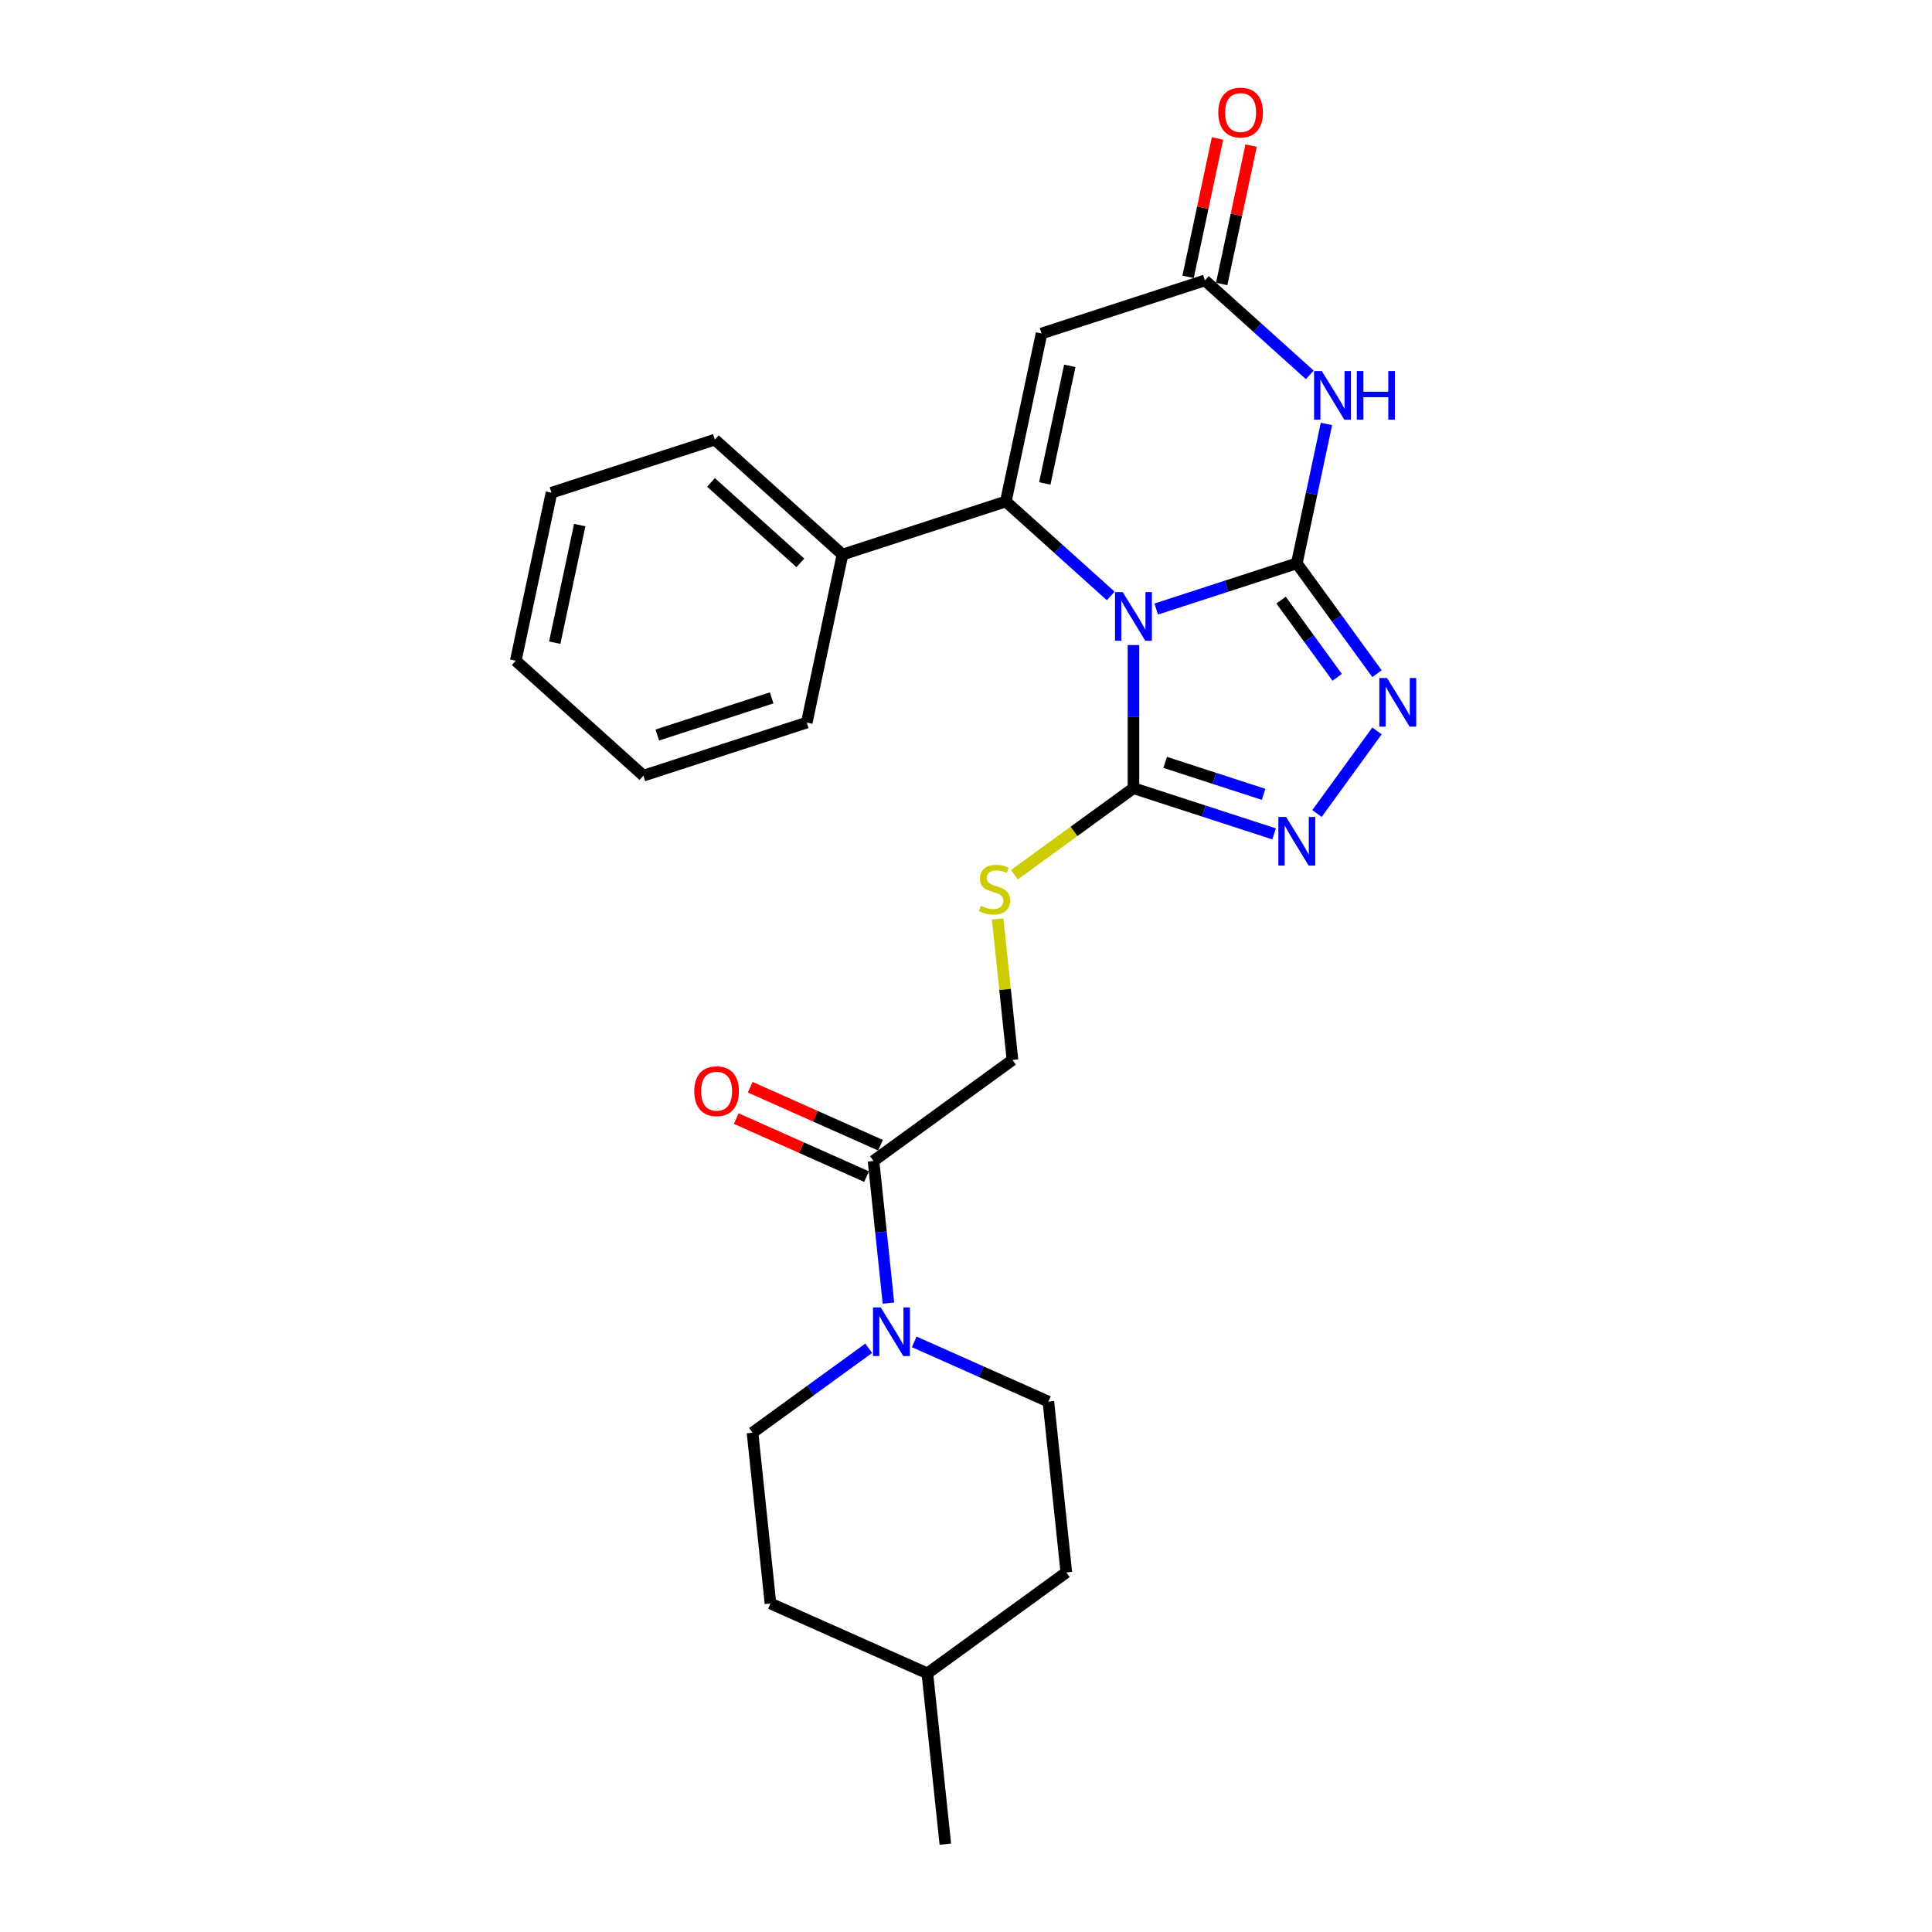 <?xml version='1.0' encoding='iso-8859-1'?>
<svg version='1.1' baseProfile='full'
              xmlns='http://www.w3.org/2000/svg'
                      xmlns:rdkit='http://www.rdkit.org/xml'
                      xmlns:xlink='http://www.w3.org/1999/xlink'
                  xml:space='preserve'
width='1000px' height='1000px' viewBox='0 0 1000 1000'>
<!-- END OF HEADER -->
<rect style='opacity:1.0;fill:#FFFFFF;stroke:none' width='1000' height='1000' x='0' y='0'> </rect>
<path class='bond-0' d='M 598.453,315.237 L 634.843,303.413' style='fill:none;fill-rule:evenodd;stroke:#0000FF;stroke-width:6px;stroke-linecap:butt;stroke-linejoin:miter;stroke-opacity:1' />
<path class='bond-0' d='M 634.843,303.413 L 671.233,291.59' style='fill:none;fill-rule:evenodd;stroke:#000000;stroke-width:6px;stroke-linecap:butt;stroke-linejoin:miter;stroke-opacity:1' />
<path class='bond-1' d='M 574.912,308.463 L 547.764,284.019' style='fill:none;fill-rule:evenodd;stroke:#0000FF;stroke-width:6px;stroke-linecap:butt;stroke-linejoin:miter;stroke-opacity:1' />
<path class='bond-1' d='M 547.764,284.019 L 520.615,259.575' style='fill:none;fill-rule:evenodd;stroke:#000000;stroke-width:6px;stroke-linecap:butt;stroke-linejoin:miter;stroke-opacity:1' />
<path class='bond-3' d='M 586.682,333.873 L 586.682,370.918' style='fill:none;fill-rule:evenodd;stroke:#0000FF;stroke-width:6px;stroke-linecap:butt;stroke-linejoin:miter;stroke-opacity:1' />
<path class='bond-3' d='M 586.682,370.918 L 586.682,407.963' style='fill:none;fill-rule:evenodd;stroke:#000000;stroke-width:6px;stroke-linecap:butt;stroke-linejoin:miter;stroke-opacity:1' />
<path class='bond-2' d='M 671.233,291.59 L 678.9,255.516' style='fill:none;fill-rule:evenodd;stroke:#000000;stroke-width:6px;stroke-linecap:butt;stroke-linejoin:miter;stroke-opacity:1' />
<path class='bond-2' d='M 678.9,255.516 L 686.568,219.442' style='fill:none;fill-rule:evenodd;stroke:#0000FF;stroke-width:6px;stroke-linecap:butt;stroke-linejoin:miter;stroke-opacity:1' />
<path class='bond-4' d='M 671.233,291.59 L 691.98,320.145' style='fill:none;fill-rule:evenodd;stroke:#000000;stroke-width:6px;stroke-linecap:butt;stroke-linejoin:miter;stroke-opacity:1' />
<path class='bond-4' d='M 691.98,320.145 L 712.727,348.701' style='fill:none;fill-rule:evenodd;stroke:#0000FF;stroke-width:6px;stroke-linecap:butt;stroke-linejoin:miter;stroke-opacity:1' />
<path class='bond-4' d='M 663.072,310.607 L 677.595,330.596' style='fill:none;fill-rule:evenodd;stroke:#000000;stroke-width:6px;stroke-linecap:butt;stroke-linejoin:miter;stroke-opacity:1' />
<path class='bond-4' d='M 677.595,330.596 L 692.118,350.586' style='fill:none;fill-rule:evenodd;stroke:#0000FF;stroke-width:6px;stroke-linecap:butt;stroke-linejoin:miter;stroke-opacity:1' />
<path class='bond-5' d='M 520.615,259.575 L 539.099,172.616' style='fill:none;fill-rule:evenodd;stroke:#000000;stroke-width:6px;stroke-linecap:butt;stroke-linejoin:miter;stroke-opacity:1' />
<path class='bond-5' d='M 540.78,250.228 L 553.718,189.357' style='fill:none;fill-rule:evenodd;stroke:#000000;stroke-width:6px;stroke-linecap:butt;stroke-linejoin:miter;stroke-opacity:1' />
<path class='bond-11' d='M 520.615,259.575 L 436.065,287.047' style='fill:none;fill-rule:evenodd;stroke:#000000;stroke-width:6px;stroke-linecap:butt;stroke-linejoin:miter;stroke-opacity:1' />
<path class='bond-27' d='M 677.946,194.032 L 650.798,169.588' style='fill:none;fill-rule:evenodd;stroke:#0000FF;stroke-width:6px;stroke-linecap:butt;stroke-linejoin:miter;stroke-opacity:1' />
<path class='bond-27' d='M 650.798,169.588 L 623.65,145.144' style='fill:none;fill-rule:evenodd;stroke:#000000;stroke-width:6px;stroke-linecap:butt;stroke-linejoin:miter;stroke-opacity:1' />
<path class='bond-6' d='M 586.682,407.963 L 623.072,419.787' style='fill:none;fill-rule:evenodd;stroke:#000000;stroke-width:6px;stroke-linecap:butt;stroke-linejoin:miter;stroke-opacity:1' />
<path class='bond-6' d='M 623.072,419.787 L 659.462,431.611' style='fill:none;fill-rule:evenodd;stroke:#0000FF;stroke-width:6px;stroke-linecap:butt;stroke-linejoin:miter;stroke-opacity:1' />
<path class='bond-6' d='M 603.094,394.6 L 628.566,402.877' style='fill:none;fill-rule:evenodd;stroke:#000000;stroke-width:6px;stroke-linecap:butt;stroke-linejoin:miter;stroke-opacity:1' />
<path class='bond-6' d='M 628.566,402.877 L 654.039,411.153' style='fill:none;fill-rule:evenodd;stroke:#0000FF;stroke-width:6px;stroke-linecap:butt;stroke-linejoin:miter;stroke-opacity:1' />
<path class='bond-10' d='M 586.682,407.963 L 555.868,430.351' style='fill:none;fill-rule:evenodd;stroke:#000000;stroke-width:6px;stroke-linecap:butt;stroke-linejoin:miter;stroke-opacity:1' />
<path class='bond-10' d='M 555.868,430.351 L 525.054,452.738' style='fill:none;fill-rule:evenodd;stroke:#CCCC00;stroke-width:6px;stroke-linecap:butt;stroke-linejoin:miter;stroke-opacity:1' />
<path class='bond-26' d='M 712.727,378.323 L 681.661,421.082' style='fill:none;fill-rule:evenodd;stroke:#0000FF;stroke-width:6px;stroke-linecap:butt;stroke-linejoin:miter;stroke-opacity:1' />
<path class='bond-7' d='M 539.099,172.616 L 623.65,145.144' style='fill:none;fill-rule:evenodd;stroke:#000000;stroke-width:6px;stroke-linecap:butt;stroke-linejoin:miter;stroke-opacity:1' />
<path class='bond-13' d='M 632.345,146.992 L 639.956,111.185' style='fill:none;fill-rule:evenodd;stroke:#000000;stroke-width:6px;stroke-linecap:butt;stroke-linejoin:miter;stroke-opacity:1' />
<path class='bond-13' d='M 639.956,111.185 L 647.567,75.378' style='fill:none;fill-rule:evenodd;stroke:#FF0000;stroke-width:6px;stroke-linecap:butt;stroke-linejoin:miter;stroke-opacity:1' />
<path class='bond-13' d='M 614.954,143.296 L 622.565,107.488' style='fill:none;fill-rule:evenodd;stroke:#000000;stroke-width:6px;stroke-linecap:butt;stroke-linejoin:miter;stroke-opacity:1' />
<path class='bond-13' d='M 622.565,107.488 L 630.176,71.681' style='fill:none;fill-rule:evenodd;stroke:#FF0000;stroke-width:6px;stroke-linecap:butt;stroke-linejoin:miter;stroke-opacity:1' />
<path class='bond-8' d='M 459.865,674.491 L 455.997,637.689' style='fill:none;fill-rule:evenodd;stroke:#0000FF;stroke-width:6px;stroke-linecap:butt;stroke-linejoin:miter;stroke-opacity:1' />
<path class='bond-8' d='M 455.997,637.689 L 452.129,600.888' style='fill:none;fill-rule:evenodd;stroke:#000000;stroke-width:6px;stroke-linecap:butt;stroke-linejoin:miter;stroke-opacity:1' />
<path class='bond-14' d='M 449.651,697.854 L 419.575,719.705' style='fill:none;fill-rule:evenodd;stroke:#0000FF;stroke-width:6px;stroke-linecap:butt;stroke-linejoin:miter;stroke-opacity:1' />
<path class='bond-14' d='M 419.575,719.705 L 389.499,741.557' style='fill:none;fill-rule:evenodd;stroke:#000000;stroke-width:6px;stroke-linecap:butt;stroke-linejoin:miter;stroke-opacity:1' />
<path class='bond-15' d='M 473.193,694.543 L 507.915,710.002' style='fill:none;fill-rule:evenodd;stroke:#0000FF;stroke-width:6px;stroke-linecap:butt;stroke-linejoin:miter;stroke-opacity:1' />
<path class='bond-15' d='M 507.915,710.002 L 542.638,725.462' style='fill:none;fill-rule:evenodd;stroke:#000000;stroke-width:6px;stroke-linecap:butt;stroke-linejoin:miter;stroke-opacity:1' />
<path class='bond-9' d='M 452.129,600.888 L 524.052,548.633' style='fill:none;fill-rule:evenodd;stroke:#000000;stroke-width:6px;stroke-linecap:butt;stroke-linejoin:miter;stroke-opacity:1' />
<path class='bond-16' d='M 455.745,592.766 L 422.027,577.754' style='fill:none;fill-rule:evenodd;stroke:#000000;stroke-width:6px;stroke-linecap:butt;stroke-linejoin:miter;stroke-opacity:1' />
<path class='bond-16' d='M 422.027,577.754 L 388.309,562.742' style='fill:none;fill-rule:evenodd;stroke:#FF0000;stroke-width:6px;stroke-linecap:butt;stroke-linejoin:miter;stroke-opacity:1' />
<path class='bond-16' d='M 448.513,609.009 L 414.795,593.997' style='fill:none;fill-rule:evenodd;stroke:#000000;stroke-width:6px;stroke-linecap:butt;stroke-linejoin:miter;stroke-opacity:1' />
<path class='bond-16' d='M 414.795,593.997 L 381.078,578.985' style='fill:none;fill-rule:evenodd;stroke:#FF0000;stroke-width:6px;stroke-linecap:butt;stroke-linejoin:miter;stroke-opacity:1' />
<path class='bond-12' d='M 516.383,475.669 L 520.218,512.151' style='fill:none;fill-rule:evenodd;stroke:#CCCC00;stroke-width:6px;stroke-linecap:butt;stroke-linejoin:miter;stroke-opacity:1' />
<path class='bond-12' d='M 520.218,512.151 L 524.052,548.633' style='fill:none;fill-rule:evenodd;stroke:#000000;stroke-width:6px;stroke-linecap:butt;stroke-linejoin:miter;stroke-opacity:1' />
<path class='bond-20' d='M 436.065,287.047 L 369.998,227.56' style='fill:none;fill-rule:evenodd;stroke:#000000;stroke-width:6px;stroke-linecap:butt;stroke-linejoin:miter;stroke-opacity:1' />
<path class='bond-20' d='M 414.258,291.337 L 368.011,249.697' style='fill:none;fill-rule:evenodd;stroke:#000000;stroke-width:6px;stroke-linecap:butt;stroke-linejoin:miter;stroke-opacity:1' />
<path class='bond-21' d='M 436.065,287.047 L 417.581,374.006' style='fill:none;fill-rule:evenodd;stroke:#000000;stroke-width:6px;stroke-linecap:butt;stroke-linejoin:miter;stroke-opacity:1' />
<path class='bond-18' d='M 389.499,741.557 L 398.792,829.971' style='fill:none;fill-rule:evenodd;stroke:#000000;stroke-width:6px;stroke-linecap:butt;stroke-linejoin:miter;stroke-opacity:1' />
<path class='bond-17' d='M 542.638,725.462 L 551.93,813.876' style='fill:none;fill-rule:evenodd;stroke:#000000;stroke-width:6px;stroke-linecap:butt;stroke-linejoin:miter;stroke-opacity:1' />
<path class='bond-19' d='M 551.93,813.876 L 480.007,866.131' style='fill:none;fill-rule:evenodd;stroke:#000000;stroke-width:6px;stroke-linecap:butt;stroke-linejoin:miter;stroke-opacity:1' />
<path class='bond-29' d='M 398.792,829.971 L 480.007,866.131' style='fill:none;fill-rule:evenodd;stroke:#000000;stroke-width:6px;stroke-linecap:butt;stroke-linejoin:miter;stroke-opacity:1' />
<path class='bond-22' d='M 480.007,866.131 L 489.3,954.545' style='fill:none;fill-rule:evenodd;stroke:#000000;stroke-width:6px;stroke-linecap:butt;stroke-linejoin:miter;stroke-opacity:1' />
<path class='bond-23' d='M 369.998,227.56 L 285.448,255.032' style='fill:none;fill-rule:evenodd;stroke:#000000;stroke-width:6px;stroke-linecap:butt;stroke-linejoin:miter;stroke-opacity:1' />
<path class='bond-24' d='M 417.581,374.006 L 333.031,401.478' style='fill:none;fill-rule:evenodd;stroke:#000000;stroke-width:6px;stroke-linecap:butt;stroke-linejoin:miter;stroke-opacity:1' />
<path class='bond-24' d='M 399.405,361.216 L 340.219,380.447' style='fill:none;fill-rule:evenodd;stroke:#000000;stroke-width:6px;stroke-linecap:butt;stroke-linejoin:miter;stroke-opacity:1' />
<path class='bond-28' d='M 285.448,255.032 L 266.964,341.991' style='fill:none;fill-rule:evenodd;stroke:#000000;stroke-width:6px;stroke-linecap:butt;stroke-linejoin:miter;stroke-opacity:1' />
<path class='bond-28' d='M 300.067,271.773 L 287.129,332.644' style='fill:none;fill-rule:evenodd;stroke:#000000;stroke-width:6px;stroke-linecap:butt;stroke-linejoin:miter;stroke-opacity:1' />
<path class='bond-25' d='M 333.031,401.478 L 266.964,341.991' style='fill:none;fill-rule:evenodd;stroke:#000000;stroke-width:6px;stroke-linecap:butt;stroke-linejoin:miter;stroke-opacity:1' />
<path  class='atom-0' d='M 581.117 306.473
L 589.367 319.808
Q 590.185 321.124, 591.501 323.507
Q 592.816 325.889, 592.888 326.031
L 592.888 306.473
L 596.23 306.473
L 596.23 331.65
L 592.781 331.65
L 583.926 317.07
Q 582.895 315.363, 581.793 313.407
Q 580.726 311.452, 580.406 310.847
L 580.406 331.65
L 577.134 331.65
L 577.134 306.473
L 581.117 306.473
' fill='#0000FF'/>
<path  class='atom-3' d='M 684.151 192.042
L 692.401 205.378
Q 693.219 206.693, 694.535 209.076
Q 695.85 211.458, 695.922 211.601
L 695.922 192.042
L 699.264 192.042
L 699.264 217.219
L 695.815 217.219
L 686.96 202.639
Q 685.929 200.932, 684.827 198.977
Q 683.76 197.021, 683.44 196.416
L 683.44 217.219
L 680.168 217.219
L 680.168 192.042
L 684.151 192.042
' fill='#0000FF'/>
<path  class='atom-3' d='M 702.287 192.042
L 705.701 192.042
L 705.701 202.746
L 718.574 202.746
L 718.574 192.042
L 721.987 192.042
L 721.987 217.219
L 718.574 217.219
L 718.574 205.591
L 705.701 205.591
L 705.701 217.219
L 702.287 217.219
L 702.287 192.042
' fill='#0000FF'/>
<path  class='atom-5' d='M 717.922 350.924
L 726.172 364.259
Q 726.99 365.575, 728.306 367.957
Q 729.622 370.34, 729.693 370.482
L 729.693 350.924
L 733.036 350.924
L 733.036 376.101
L 729.586 376.101
L 720.732 361.521
Q 719.7 359.814, 718.598 357.858
Q 717.531 355.902, 717.211 355.298
L 717.211 376.101
L 713.939 376.101
L 713.939 350.924
L 717.922 350.924
' fill='#0000FF'/>
<path  class='atom-7' d='M 665.667 422.847
L 673.917 436.182
Q 674.735 437.498, 676.051 439.88
Q 677.367 442.263, 677.438 442.405
L 677.438 422.847
L 680.781 422.847
L 680.781 448.024
L 677.331 448.024
L 668.477 433.444
Q 667.445 431.737, 666.343 429.781
Q 665.276 427.825, 664.956 427.221
L 664.956 448.024
L 661.685 448.024
L 661.685 422.847
L 665.667 422.847
' fill='#0000FF'/>
<path  class='atom-9' d='M 455.857 676.714
L 464.107 690.049
Q 464.925 691.365, 466.24 693.747
Q 467.556 696.13, 467.627 696.272
L 467.627 676.714
L 470.97 676.714
L 470.97 701.89
L 467.521 701.89
L 458.666 687.311
Q 457.635 685.604, 456.532 683.648
Q 455.466 681.692, 455.146 681.088
L 455.146 701.89
L 451.874 701.89
L 451.874 676.714
L 455.857 676.714
' fill='#0000FF'/>
<path  class='atom-11' d='M 507.647 468.859
Q 507.932 468.966, 509.105 469.464
Q 510.279 469.962, 511.559 470.282
Q 512.875 470.566, 514.155 470.566
Q 516.537 470.566, 517.924 469.428
Q 519.311 468.255, 519.311 466.228
Q 519.311 464.841, 518.6 463.987
Q 517.924 463.134, 516.857 462.672
Q 515.791 462.209, 514.013 461.676
Q 511.772 461, 510.421 460.36
Q 509.105 459.72, 508.145 458.369
Q 507.221 457.018, 507.221 454.742
Q 507.221 451.577, 509.354 449.621
Q 511.523 447.665, 515.791 447.665
Q 518.707 447.665, 522.014 449.052
L 521.196 451.79
Q 518.173 450.546, 515.897 450.546
Q 513.444 450.546, 512.092 451.577
Q 510.741 452.573, 510.777 454.315
Q 510.777 455.666, 511.452 456.484
Q 512.163 457.302, 513.159 457.764
Q 514.19 458.227, 515.897 458.76
Q 518.173 459.471, 519.524 460.183
Q 520.876 460.894, 521.836 462.352
Q 522.832 463.774, 522.832 466.228
Q 522.832 469.713, 520.485 471.597
Q 518.173 473.447, 514.297 473.447
Q 512.057 473.447, 510.35 472.949
Q 508.679 472.486, 506.687 471.669
L 507.647 468.859
' fill='#CCCC00'/>
<path  class='atom-14' d='M 630.576 58.256
Q 630.576 52.211, 633.563 48.833
Q 636.55 45.455, 642.133 45.455
Q 647.716 45.455, 650.703 48.833
Q 653.69 52.211, 653.69 58.256
Q 653.69 64.373, 650.668 67.858
Q 647.645 71.307, 642.133 71.307
Q 636.586 71.307, 633.563 67.858
Q 630.576 64.408, 630.576 58.256
M 642.133 68.462
Q 645.974 68.462, 648.036 65.902
Q 650.134 63.306, 650.134 58.256
Q 650.134 53.313, 648.036 50.824
Q 645.974 48.299, 642.133 48.299
Q 638.293 48.299, 636.195 50.789
Q 634.132 53.278, 634.132 58.256
Q 634.132 63.342, 636.195 65.902
Q 638.293 68.462, 642.133 68.462
' fill='#FF0000'/>
<path  class='atom-17' d='M 359.357 564.799
Q 359.357 558.754, 362.344 555.376
Q 365.331 551.997, 370.914 551.997
Q 376.497 551.997, 379.484 555.376
Q 382.471 558.754, 382.471 564.799
Q 382.471 570.916, 379.448 574.401
Q 376.426 577.85, 370.914 577.85
Q 365.366 577.85, 362.344 574.401
Q 359.357 570.951, 359.357 564.799
M 370.914 575.005
Q 374.754 575.005, 376.817 572.445
Q 378.915 569.849, 378.915 564.799
Q 378.915 559.856, 376.817 557.367
Q 374.754 554.842, 370.914 554.842
Q 367.073 554.842, 364.975 557.331
Q 362.913 559.821, 362.913 564.799
Q 362.913 569.884, 364.975 572.445
Q 367.073 575.005, 370.914 575.005
' fill='#FF0000'/>
</svg>
